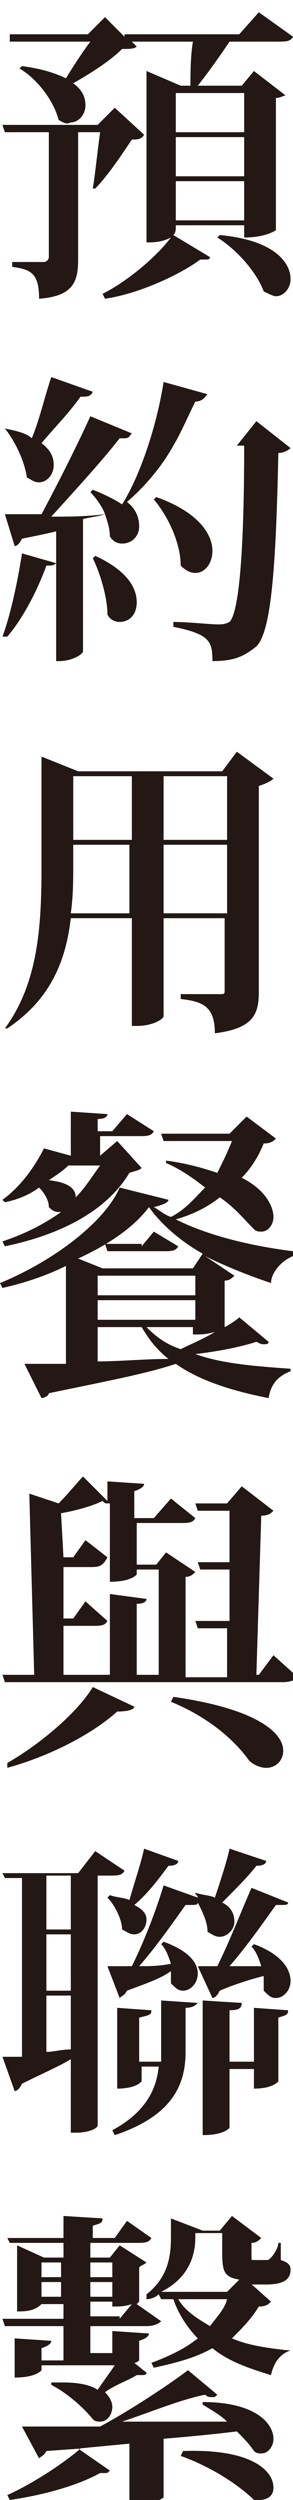 <?xml version="1.0" encoding="utf-8"?>
<!-- Generator: Adobe Illustrator 23.1.0, SVG Export Plug-In . SVG Version: 6.00 Build 0)  -->
<svg version="1.1" id="レイヤー_1" xmlns="http://www.w3.org/2000/svg" xmlns:xlink="http://www.w3.org/1999/xlink" x="0px"
	 y="0px" viewBox="0 0 12 102.1" style="enable-background:new 0 0 12 102.1;" xml:space="preserve">
<style type="text/css">
	.st0{fill:#231815;}
</style>
<g>
	<path class="st0" d="M4.7,4.4l1.2,1.1C5.8,5.7,5.6,5.7,5.4,5.7c-0.4,0.6-1,1.5-1.5,2L3.8,7.7C3.9,7.1,4,6.1,4.1,5.4H3.2v5.2
		c0,0.9-0.2,1.5-1.6,1.6c0-1-0.3-1.2-1.1-1.3v-0.2h1.3c0.1,0,0.2-0.1,0.2-0.2V5.4H0.2L0.1,5.1H4L4.7,4.4z M10.6,0.5l1.4,1
		c-0.1,0.2-0.3,0.2-0.6,0.2h-2C9,2.3,8.5,3,8.1,3.5h1.8l0.5-0.6l1.3,1C11.6,3.9,11.5,4,11.3,4v5.4c0,0-0.4,0.3-1.3,0.3V9.2H7.2
		c0,0.2,0,0.3-0.1,0.4l1.5,0.9c0,0.1-0.1,0.1-0.2,0.1c-0.1,0-0.1,0-0.2,0c-0.8,0.6-2.5,1.4-3.9,1.6L4.2,12c1-0.5,2.2-1.5,2.8-2.3h0
		C6.6,9.9,6.3,9.9,6,9.9v-7l1.4,0.6h0.4C7.8,3,7.8,2.3,7.9,1.7H5.4l0.2,0.2C5.5,2,5.3,2,5,2C4.5,2.5,3.7,3,3,3.4
		c0.4,0.3,0.5,0.6,0.5,0.9c0,0.4-0.3,0.7-0.6,0.7C2.7,5.1,2.6,5,2.4,4.9C2.2,4.1,1.5,3.2,0.8,2.8l0.1-0.1C1.7,2.8,2.3,3,2.7,3.2
		c0.3-0.5,0.7-1.1,1-1.5H0.4L0.4,1.4h3.2l0.7-0.7l0.8,0.8l0-0.1h4.7L10.6,0.5z M10,3.8H7.2v1.6H10V3.8z M7.2,5.6v1.6H10V5.6H7.2z
		 M7.2,9H10V7.4H7.2V9z M9,9.6c2.2,0.2,2.9,1.1,2.9,1.8c0,0.4-0.3,0.7-0.6,0.7c-0.1,0-0.3-0.1-0.5-0.2c-0.3-0.8-1.1-1.7-1.9-2.2
		L9,9.6z"/>
	<path class="st0" d="M0.2,17.5c0.5,0.1,0.9,0.2,1.1,0.4c0.3-0.7,0.5-1.6,0.8-2.5L3.8,16c-0.1,0.2-0.2,0.2-0.5,0.2
		c-0.5,0.7-1.1,1.3-1.6,1.9c0.4,0.3,0.5,0.6,0.5,0.9c0,0.4-0.3,0.7-0.6,0.7c-0.2,0-0.3-0.1-0.5-0.2C1,18.8,0.6,18,0.2,17.5L0.2,17.5
		z M10.5,17.2l1.4,1.1c-0.1,0.1-0.3,0.2-0.5,0.2c-0.1,4.8-0.3,7.3-0.9,7.9c-0.5,0.4-0.9,0.6-1.8,0.6c0-0.8-0.1-1.1-1.6-1.4v-0.2
		c0.6,0,1.5,0.1,1.8,0.1c0.2,0,0.3,0,0.5-0.1C9.8,25,10,22.4,10,18.2H7.1c-0.5,0.9-1.2,1.7-1.9,2.3c0.4,0.3,0.5,0.7,0.5,1
		c0,0.4-0.3,0.7-0.7,0.7c-0.2,0-0.4-0.1-0.5-0.3c0-0.3-0.1-0.6-0.2-0.9c-0.3,0.1-0.5,0.1-0.9,0.2v5.4c0,0.1-0.4,0.4-1,0.4H2.3v-4
		c-0.1,0.1-0.2,0.1-0.4,0.1c-0.4,1.1-1,2.2-1.6,2.9L0.1,26c0.3-0.8,0.6-2.1,0.8-3.4L2.3,23v-1.3c-0.4,0.1-0.9,0.2-1.4,0.3
		c-0.1,0.2-0.2,0.3-0.3,0.3l-0.4-1.3c0.3,0,0.9,0,1.5,0c0.7-1.3,1.5-2.9,2-4l1.7,0.7c-0.1,0.1-0.1,0.2-0.3,0.2c-0.1,0-0.1,0-0.2,0
		c-0.7,0.9-1.8,2.1-2.8,3.2c0.7,0,1.4,0,2.2-0.1c-0.1-0.3-0.4-0.7-0.6-0.9l0.1-0.1c0.5,0.2,0.9,0.4,1.2,0.6c0.7-1.1,1.4-3.1,1.7-5
		l1.8,0.5c-0.1,0.1-0.2,0.3-0.5,0.3c-0.3,0.6-0.6,1.3-0.9,1.8h2.6L10.5,17.2z M3.9,22.7c1.3,0.6,1.7,1.3,1.7,1.9
		c0,0.5-0.3,0.8-0.7,0.8c-0.2,0-0.4-0.1-0.5-0.3c0-0.7-0.3-1.7-0.6-2.3L3.9,22.7z M6.4,20.3c1.7,0.6,2.3,1.5,2.3,2.2
		c0,0.5-0.3,0.9-0.7,0.9c-0.2,0-0.4-0.1-0.6-0.3c0-0.9-0.5-2-1.1-2.7L6.4,20.3z"/>
	<path class="st0" d="M9.7,30.7l1.5,1.1c-0.1,0.1-0.3,0.2-0.6,0.3v8.4c0,0.9-0.2,1.5-1.8,1.7c0-1.1-0.5-1.3-1.4-1.4v-0.2H9
		c0.2,0,0.2,0,0.2-0.2v-2.9H6.7v4c0,0.1-0.4,0.4-1.1,0.4H5.4v-4.4H2.9c-0.2,1.7-0.8,3.3-2.6,4.5L0.2,42c1.4-1.9,1.5-4.3,1.5-6.7
		v-4.4l1.5,0.6h5.9L9.7,30.7z M3,35.3c0,0.6,0,1.3-0.1,2h2.4v-2.8H3V35.3z M5.4,31.7H3v2.6h2.4V31.7z M9.3,31.7H6.7v2.6h2.6V31.7z
		 M6.7,37.3h2.6v-2.8H6.7V37.3z"/>
	<path class="st0" d="M11.3,46.5c-0.1,0.1-0.2,0.2-0.5,0.2c-0.2,0.5-0.5,1-0.9,1.4c1,0.5,1.3,1.2,1.3,1.6c0,0.3-0.2,0.6-0.5,0.6
		c-0.1,0-0.2,0-0.3-0.1C10,49.8,9.6,49.3,9,48.9c-0.5,0.4-1.1,0.7-1.8,0.9c1.4,0.7,3.2,1.1,4.8,1.3l0,0.2c-0.5,0.2-0.9,0.7-0.9,1.1
		c-0.9-0.3-1.9-0.7-2.7-1.1v0l1.2,0.8c-0.1,0.1-0.2,0.2-0.4,0.2v1.9c0.2-0.1,0.5-0.3,0.6-0.4l1.2,1c0,0.1-0.1,0.1-0.2,0.1
		c-0.1,0-0.1,0-0.3-0.1C9.9,55,8.9,55.2,8,55.3v0c1.1,0.4,2.5,0.5,3.9,0.6V56c-0.5,0.2-0.8,0.5-0.9,1.1c-1.5-0.3-2.8-0.7-3.8-1.4
		C6,56.1,4.4,56.4,2,56.9C2,57,1.8,57.1,1.7,57.1L1,55.7c0.4,0,1,0,1.7,0v-4c-0.8,0.4-1.7,0.7-2.6,0.9L0,52.4
		c2.2-0.9,4.3-2.5,4.9-3.9L6.9,49c0,0.1-0.2,0.2-0.6,0.3c0.2,0.1,0.4,0.3,0.7,0.4c0.6-0.3,1-0.8,1.4-1.2c-0.5-0.4-1.1-0.8-1.6-1
		l0-0.1c0.8,0.1,1.5,0.3,2.1,0.5c0.2-0.4,0.4-0.8,0.6-1.3H6.7l-0.1-0.3h2.8l0.7-0.7L11.3,46.5z M5.8,47.7c-0.1,0.1-0.2,0.1-0.5,0.2
		c-0.9,1.5-2.7,2.5-5.1,3l-0.1-0.2c0.9-0.3,1.7-0.7,2.4-1.2c-0.2,0-0.3,0-0.5-0.2c0-0.3-0.2-0.6-0.4-0.8c-0.4,0.3-0.9,0.5-1.4,0.6
		l-0.1-0.1c0.7-0.5,1.3-1.3,1.7-2.1l1.1,0.3v-1.8l1.5,0.1c0,0.1-0.1,0.2-0.4,0.2v0.5h0.6l0.6-0.7l1.1,0.7c-0.1,0.2-0.3,0.2-0.6,0.2
		H4.1v0.8h0l0.7-0.6L5.8,47.7z M2.8,47.6C2.6,47.8,2.3,48,2,48.2c0.9,0.1,1.1,0.4,1.1,0.7c0.4-0.4,0.7-0.9,1-1.3H2.8z M7.9,51.8
		l0.4-0.6c-0.9-0.5-1.7-1.2-2.2-1.9c-0.6,0.8-1.6,1.5-2.9,2.1l1,0.4H7.9z M4,52.1v0.8h4v-0.8H4z M4,53.1v0.8h4v-0.8H4z M4,54.2v1.4
		c0.9,0,1.9-0.1,2.9-0.1c-0.5-0.4-0.8-0.8-1.1-1.3H4z M5.8,50.9l0.5-0.6l1,0.6c-0.1,0.2-0.3,0.2-0.6,0.2H4.4l-0.1-0.3H5.8z M8,54.2
		H6c0.4,0.4,0.8,0.7,1.4,0.9c0.4-0.2,0.9-0.4,1.4-0.7v0c-0.4,0.1-0.5,0.1-0.9,0.1V54.2z"/>
	<path class="st0" d="M11.2,67.6l1,0.9c-0.1,0.1-0.3,0.2-0.6,0.2H0.2l-0.1-0.3h1.3l-0.2-7.4l1.2,0.4c0.4-0.4,0.8-0.9,1-1.1l1,1v-0.8
		l1.5,0.1c0,0.1-0.1,0.2-0.4,0.3V62h0.8L7,61.2L8,62c-0.1,0.2-0.3,0.2-0.6,0.2H5.6v1.7h0.8l0.4-0.5L8,64.2c-0.1,0.1-0.2,0.2-0.4,0.2
		v4.1h1.7l0-2H8.1L8,66.2h1.4l0-2.1H8.2l-0.1-0.3h1.3l0-2.1H8.1l-0.1-0.3h1.3l0.6-0.7l1.3,1c-0.1,0.1-0.2,0.2-0.5,0.2l-0.2,6.5h0.1
		L11.2,67.6z M5.5,69.7c0,0.1-0.2,0.2-0.7,0.2c-1,0.9-2.7,1.8-4.5,2.3L0.3,72c1.4-0.8,2.9-2.1,3.5-3.1L5.5,69.7z M2.6,66.4l0,2h1.9
		v-3.3L6,65.3c0,0.1-0.1,0.2-0.4,0.2v2.9h0.9v-4.3H5.6v0.2c0,0-0.2,0.3-1.1,0.3v-3.2c0,0,0,0-0.1,0c-0.1,0-0.1,0-0.2-0.1
		c-0.4,0.2-1.1,0.4-1.7,0.5l0.1,1.8h0.4l0.5-0.7l0.9,0.7C4.2,64,4,64,3.7,64H2.6l0,2.1H3l0.5-0.7l0.9,0.8c-0.1,0.2-0.3,0.2-0.6,0.2
		H2.6z M7.1,69.3c3.5,0.5,4.5,1.5,4.5,2.2c0,0.4-0.3,0.7-0.7,0.7c-0.2,0-0.5-0.1-0.7-0.3c-0.5-0.7-1.5-1.7-3.2-2.4L7.1,69.3z"/>
	<path class="st0" d="M5.1,76.4c-0.1,0.2-0.3,0.2-0.6,0.2H4v10.2c0,0.1-0.3,0.3-0.9,0.3H2.9v-3c-0.5,0.3-1.2,0.6-2,1
		c-0.1,0.2-0.2,0.3-0.3,0.3L0.1,84c0.2,0,0.5,0,0.8,0v-7.3H0.2l-0.1-0.2h3.1l0.7-0.9L5.1,76.4z M2.9,78.8v-2.2h-1v2.2H2.9z
		 M2.9,81.3V79h-1v2.3H2.9z M1.9,81.5v2.3c0.3,0,0.6-0.1,1-0.1v-2.2H1.9z M4.5,77.4c0.3,0.1,0.6,0.1,0.8,0.2
		c0.2-0.7,0.5-1.6,0.6-2.1L7.3,76c0,0.1-0.1,0.2-0.4,0.2c-0.3,0.4-0.8,1.1-1.4,1.6C5.9,78,6,78.2,6,78.4C6,78.7,5.8,79,5.5,79
		c-0.2,0-0.3-0.1-0.5-0.2c0-0.4-0.3-1-0.6-1.3L4.5,77.4z M10.9,76c0,0.1-0.1,0.2-0.4,0.2c-0.3,0.4-0.9,1-1.4,1.5
		c0.4,0.2,0.5,0.5,0.5,0.8c0,0.3-0.3,0.6-0.6,0.6c-0.2,0-0.3-0.1-0.5-0.2c0-0.4-0.2-0.8-0.4-1.2c0,0.1-0.1,0.1-0.3,0.1
		c-0.1,0-0.1,0-0.2,0c-0.5,0.7-1.2,1.7-1.9,2.5c0.4,0,0.8,0,1.3-0.1c-0.1-0.3-0.2-0.6-0.4-0.8l0.1-0.1c1.1,0.4,1.4,0.9,1.4,1.3
		c0,0.4-0.3,0.7-0.6,0.7c-0.2,0-0.3-0.1-0.5-0.3c0-0.2,0-0.3,0-0.5C6.6,80.8,6,81,5.2,81.3c-0.1,0.2-0.2,0.2-0.3,0.3l-0.5-1.3
		c0.2,0,0.6,0,1,0c0.5-1,1-2.3,1.3-3.3l1.4,0.5c0-0.1-0.1-0.1-0.1-0.2L8,77.3c0.3,0.1,0.6,0.1,0.8,0.2C9,76.9,9.3,76,9.4,75.5
		L10.9,76z M6.6,84.2c0-0.2,0-0.3,0-0.4v-2.1l1.5,0.1C8,81.9,7.9,82,7.6,82v1.8c0,1.3-0.5,2.6-2.9,3.4L4.6,87
		c1.3-0.7,1.8-1.6,1.9-2.6H5.8V85c0,0-0.2,0.3-1,0.3V82l1.4,0.1c0,0.2-0.1,0.2-0.5,0.3v1.8H6.6z M8.1,80.3c0.2,0,0.5,0,0.8,0
		c0.5-1,1-2.3,1.4-3.2l1.5,0.6c0,0.1-0.1,0.1-0.3,0.1c0,0-0.1,0-0.2,0c-0.5,0.7-1.2,1.7-1.9,2.5l1.3,0c-0.1-0.3-0.2-0.6-0.4-0.8
		l0.1-0.1c1.1,0.4,1.5,1,1.5,1.5c0,0.4-0.3,0.7-0.6,0.7c-0.2,0-0.3-0.1-0.5-0.3c0-0.2,0-0.4,0-0.6C10.4,80.8,9.7,81,9,81.3
		c-0.1,0.2-0.2,0.3-0.3,0.3L8.1,80.3z M10.4,84.2V82l1.4,0.1c0,0.2-0.1,0.2-0.4,0.3V85c0,0-0.2,0.3-1,0.3v-0.8h-1v2.4
		c0,0-0.2,0.3-1.1,0.3v-5.5l1.6,0.1c0,0.2-0.1,0.3-0.5,0.3v2.1H10.4z"/>
	<path class="st0" d="M2.6,94.7v-0.6H1.7c-0.3,0.3-0.7,0.3-1,0.3v-2.7l1.1,0.5h0.8v-0.6H0.4l-0.1-0.2h2.3v-0.9l1.6,0.1
		c0,0.2-0.1,0.2-0.4,0.3v0.5h0.9l0.5-0.7l1,0.7c-0.1,0.2-0.3,0.2-0.6,0.2H3.7v0.6h0.8l0.4-0.5L6,92.4c-0.1,0.1-0.2,0.1-0.3,0.2V94
		c0,0-0.1,0.1-0.1,0.1l1,0.7C6.5,94.9,6.3,95,6,95H3.7v1.1h0.9v-0.9l1.5,0.1c0,0.1-0.1,0.2-0.4,0.3v0.8c0,0-0.1,0.1-0.2,0.1L6,96.9
		c0,0.1-0.1,0.1-0.2,0.1c-0.1,0-0.1,0-0.2,0c-0.3,0.2-0.9,0.4-1.3,0.7c0.2,0.2,0.3,0.4,0.3,0.6c0,0.3-0.2,0.6-0.5,0.6
		c-0.1,0-0.2,0-0.3-0.1c-0.4-0.5-1.1-1.1-1.7-1.4l0-0.1c0.2,0,0.3,0,0.5,0c0.6,0,1.1,0.1,1.4,0.3c0.2-0.3,0.5-0.7,0.7-1H1.7v0.2
		c0,0-0.2,0.3-1.1,0.3v-1.6l1.5,0.1c0,0.1-0.1,0.2-0.4,0.3v0.5h0.9V95H0.2l-0.1-0.3H2.6z M5,98.9c1.3,0,2.8,0,4.3,0
		c-0.3-0.3-0.7-0.5-1-0.7l0-0.1c2.2,0,2.9,0.9,2.9,1.5c0,0.3-0.2,0.6-0.5,0.6c-0.1,0-0.2,0-0.3-0.1c-0.2-0.3-0.4-0.5-0.7-0.8
		c-0.8,0.1-1.8,0.2-3,0.3v2.4c0,0-0.4,0.3-1.1,0.3H5.3v-2.5l-2.1,0.2l1.3,0.9c-0.1,0.1-0.1,0.1-0.2,0.1c-0.1,0-0.1,0-0.2,0
		c-0.9,0.5-2.3,0.9-3.7,1.1l-0.1-0.2c1.1-0.5,2.3-1.3,3-1.9l-1.4,0.1c-0.1,0.2-0.2,0.2-0.3,0.3l-0.7-1.3c0.8,0,1.9,0,3.2,0
		c1.3-0.7,2.8-1.7,3.6-2.3l1.2,1c-0.1,0.1-0.1,0.1-0.2,0.1c-0.1,0-0.2,0-0.3-0.1C7.4,98,6.2,98.5,5,98.9L5,98.9z M2.6,92.4H1.7V93
		h0.8V92.4z M1.7,93.8h0.8v-0.6H1.7V93.8z M4.6,92.4H3.7V93h0.9V92.4z M4.6,93.8v-0.6H3.7v0.6H4.6z M4.9,94.7l0.5-0.6
		c-0.3,0.1-0.5,0.1-0.8,0.1v-0.2H3.7v0.6H4.9z M10.2,93.2l0.9,0.8c-0.1,0.1-0.2,0.2-0.5,0.2c-0.3,0.5-0.7,0.9-1.1,1.3
		c0.7,0.3,1.5,0.4,2.4,0.5V96c-0.4,0.1-0.7,0.5-0.8,1c-1-0.3-1.8-0.6-2.4-1.1c-0.7,0.4-1.5,0.6-2.4,0.8l-0.1-0.2
		c0.8-0.3,1.4-0.6,1.9-1c-0.4-0.4-0.8-1-1-1.6H6.6l-0.1-0.2c-0.1,0.1-0.3,0.2-0.5,0.2L6,93.7c0.9-0.7,1-1.6,1-2.3v-0.8l1.3,0.5H9
		l0.5-0.6l1.2,0.9c-0.1,0.1-0.2,0.2-0.4,0.2v0.6c0,0.1,0,0.1,0.1,0.1h0.5c0.1,0,0.1,0,0.2-0.1c0.1-0.1,0.3-0.4,0.3-0.6h0.1l0,0.7
		c0.3,0.1,0.4,0.2,0.4,0.4c0,0.4-0.3,0.6-1,0.6H10.2z M8,91.3c0,0.4,0,1.6-1.4,2.3h2.7l0.5-0.5c-0.6-0.1-0.7-0.3-0.7-1.1v-0.8H8z
		 M7.3,93.9c0.3,0.5,0.8,0.8,1.3,1.1c0.3-0.4,0.6-0.7,0.7-1.1H7.3z M7.5,100.1c2.8-0.1,3.7,0.8,3.7,1.5c0,0.3-0.2,0.5-0.6,0.5
		c-0.1,0-0.2,0-0.2,0c-0.5-0.5-1.6-1.3-3-1.8L7.5,100.1z"/>
</g>
</svg>
